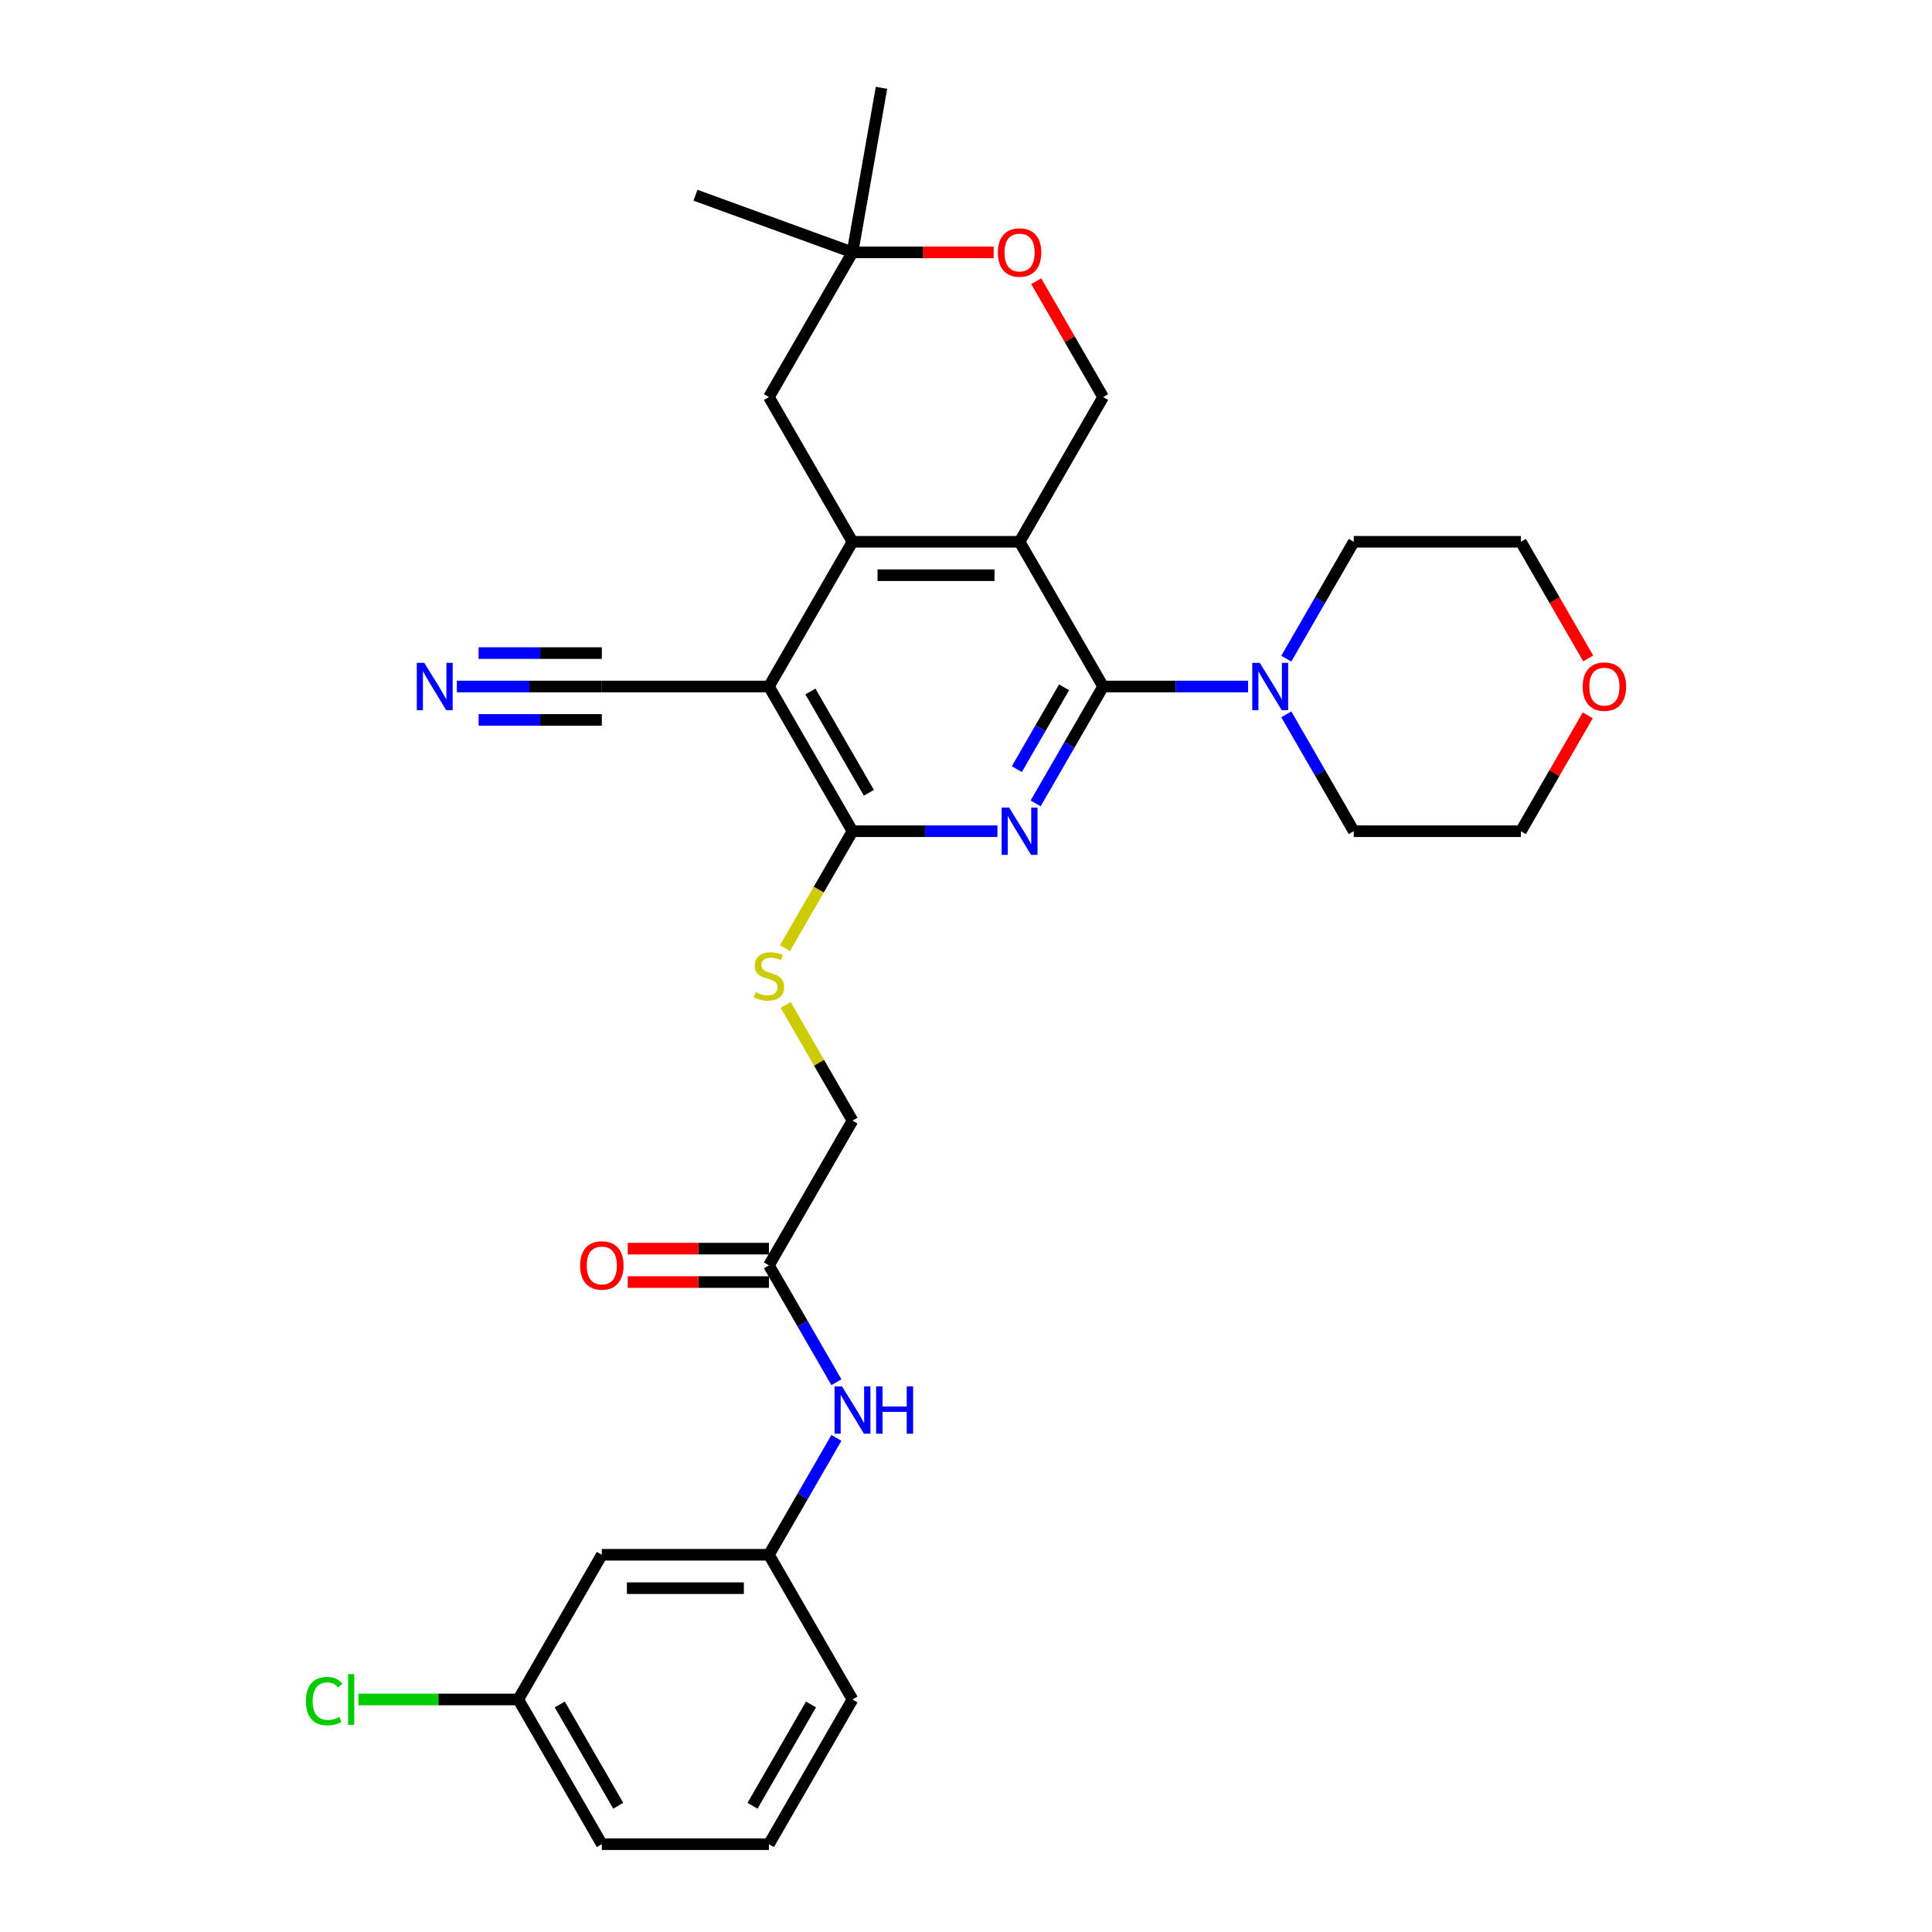 <?xml version='1.0' encoding='iso-8859-1'?>
<svg version='1.1' baseProfile='full'
              xmlns='http://www.w3.org/2000/svg'
                      xmlns:rdkit='http://www.rdkit.org/xml'
                      xmlns:xlink='http://www.w3.org/1999/xlink'
                  xml:space='preserve'
width='1000px' height='1000px' viewBox='0 0 1000 1000'>
<!-- END OF HEADER -->
<rect style='opacity:1.0;fill:#FFFFFF;stroke:none' width='1000' height='1000' x='0' y='0'> </rect>
<path class='bond-0' d='M 570.973,355.334 L 527.728,280.432' style='fill:none;fill-rule:evenodd;stroke:#000000;stroke-width:6px;stroke-linecap:butt;stroke-linejoin:miter;stroke-opacity:1' />
<path class='bond-1' d='M 570.973,355.334 L 553.51,385.58' style='fill:none;fill-rule:evenodd;stroke:#000000;stroke-width:6px;stroke-linecap:butt;stroke-linejoin:miter;stroke-opacity:1' />
<path class='bond-1' d='M 553.51,385.58 L 536.047,415.826' style='fill:none;fill-rule:evenodd;stroke:#0000FF;stroke-width:6px;stroke-linecap:butt;stroke-linejoin:miter;stroke-opacity:1' />
<path class='bond-1' d='M 550.754,355.759 L 538.53,376.931' style='fill:none;fill-rule:evenodd;stroke:#000000;stroke-width:6px;stroke-linecap:butt;stroke-linejoin:miter;stroke-opacity:1' />
<path class='bond-1' d='M 538.53,376.931 L 526.306,398.103' style='fill:none;fill-rule:evenodd;stroke:#0000FF;stroke-width:6px;stroke-linecap:butt;stroke-linejoin:miter;stroke-opacity:1' />
<path class='bond-5' d='M 570.973,355.334 L 608.492,355.334' style='fill:none;fill-rule:evenodd;stroke:#000000;stroke-width:6px;stroke-linecap:butt;stroke-linejoin:miter;stroke-opacity:1' />
<path class='bond-5' d='M 608.492,355.334 L 646.01,355.334' style='fill:none;fill-rule:evenodd;stroke:#0000FF;stroke-width:6px;stroke-linecap:butt;stroke-linejoin:miter;stroke-opacity:1' />
<path class='bond-2' d='M 527.728,280.432 L 441.24,280.432' style='fill:none;fill-rule:evenodd;stroke:#000000;stroke-width:6px;stroke-linecap:butt;stroke-linejoin:miter;stroke-opacity:1' />
<path class='bond-2' d='M 514.755,297.73 L 454.213,297.73' style='fill:none;fill-rule:evenodd;stroke:#000000;stroke-width:6px;stroke-linecap:butt;stroke-linejoin:miter;stroke-opacity:1' />
<path class='bond-6' d='M 527.728,280.432 L 570.973,205.531' style='fill:none;fill-rule:evenodd;stroke:#000000;stroke-width:6px;stroke-linecap:butt;stroke-linejoin:miter;stroke-opacity:1' />
<path class='bond-4' d='M 516.277,430.235 L 478.758,430.235' style='fill:none;fill-rule:evenodd;stroke:#0000FF;stroke-width:6px;stroke-linecap:butt;stroke-linejoin:miter;stroke-opacity:1' />
<path class='bond-4' d='M 478.758,430.235 L 441.24,430.235' style='fill:none;fill-rule:evenodd;stroke:#000000;stroke-width:6px;stroke-linecap:butt;stroke-linejoin:miter;stroke-opacity:1' />
<path class='bond-11' d='M 441.24,280.432 L 397.995,205.531' style='fill:none;fill-rule:evenodd;stroke:#000000;stroke-width:6px;stroke-linecap:butt;stroke-linejoin:miter;stroke-opacity:1' />
<path class='bond-32' d='M 441.24,280.432 L 397.995,355.334' style='fill:none;fill-rule:evenodd;stroke:#000000;stroke-width:6px;stroke-linecap:butt;stroke-linejoin:miter;stroke-opacity:1' />
<path class='bond-3' d='M 397.995,355.334 L 441.24,430.235' style='fill:none;fill-rule:evenodd;stroke:#000000;stroke-width:6px;stroke-linecap:butt;stroke-linejoin:miter;stroke-opacity:1' />
<path class='bond-3' d='M 419.462,357.92 L 449.733,410.351' style='fill:none;fill-rule:evenodd;stroke:#000000;stroke-width:6px;stroke-linecap:butt;stroke-linejoin:miter;stroke-opacity:1' />
<path class='bond-7' d='M 397.995,355.334 L 311.506,355.334' style='fill:none;fill-rule:evenodd;stroke:#000000;stroke-width:6px;stroke-linecap:butt;stroke-linejoin:miter;stroke-opacity:1' />
<path class='bond-10' d='M 441.24,430.235 L 423.767,460.499' style='fill:none;fill-rule:evenodd;stroke:#000000;stroke-width:6px;stroke-linecap:butt;stroke-linejoin:miter;stroke-opacity:1' />
<path class='bond-10' d='M 423.767,460.499 L 406.294,490.762' style='fill:none;fill-rule:evenodd;stroke:#CCCC00;stroke-width:6px;stroke-linecap:butt;stroke-linejoin:miter;stroke-opacity:1' />
<path class='bond-22' d='M 665.78,340.925 L 683.243,310.678' style='fill:none;fill-rule:evenodd;stroke:#0000FF;stroke-width:6px;stroke-linecap:butt;stroke-linejoin:miter;stroke-opacity:1' />
<path class='bond-22' d='M 683.243,310.678 L 700.706,280.432' style='fill:none;fill-rule:evenodd;stroke:#000000;stroke-width:6px;stroke-linecap:butt;stroke-linejoin:miter;stroke-opacity:1' />
<path class='bond-23' d='M 665.78,369.743 L 683.243,399.989' style='fill:none;fill-rule:evenodd;stroke:#0000FF;stroke-width:6px;stroke-linecap:butt;stroke-linejoin:miter;stroke-opacity:1' />
<path class='bond-23' d='M 683.243,399.989 L 700.706,430.235' style='fill:none;fill-rule:evenodd;stroke:#000000;stroke-width:6px;stroke-linecap:butt;stroke-linejoin:miter;stroke-opacity:1' />
<path class='bond-9' d='M 570.973,205.531 L 553.66,175.544' style='fill:none;fill-rule:evenodd;stroke:#000000;stroke-width:6px;stroke-linecap:butt;stroke-linejoin:miter;stroke-opacity:1' />
<path class='bond-9' d='M 553.66,175.544 L 536.347,145.557' style='fill:none;fill-rule:evenodd;stroke:#FF0000;stroke-width:6px;stroke-linecap:butt;stroke-linejoin:miter;stroke-opacity:1' />
<path class='bond-8' d='M 311.506,355.334 L 273.988,355.334' style='fill:none;fill-rule:evenodd;stroke:#000000;stroke-width:6px;stroke-linecap:butt;stroke-linejoin:miter;stroke-opacity:1' />
<path class='bond-8' d='M 273.988,355.334 L 236.469,355.334' style='fill:none;fill-rule:evenodd;stroke:#0000FF;stroke-width:6px;stroke-linecap:butt;stroke-linejoin:miter;stroke-opacity:1' />
<path class='bond-8' d='M 311.506,338.036 L 279.615,338.036' style='fill:none;fill-rule:evenodd;stroke:#000000;stroke-width:6px;stroke-linecap:butt;stroke-linejoin:miter;stroke-opacity:1' />
<path class='bond-8' d='M 279.615,338.036 L 247.724,338.036' style='fill:none;fill-rule:evenodd;stroke:#0000FF;stroke-width:6px;stroke-linecap:butt;stroke-linejoin:miter;stroke-opacity:1' />
<path class='bond-8' d='M 311.506,372.631 L 279.615,372.631' style='fill:none;fill-rule:evenodd;stroke:#000000;stroke-width:6px;stroke-linecap:butt;stroke-linejoin:miter;stroke-opacity:1' />
<path class='bond-8' d='M 279.615,372.631 L 247.724,372.631' style='fill:none;fill-rule:evenodd;stroke:#0000FF;stroke-width:6px;stroke-linecap:butt;stroke-linejoin:miter;stroke-opacity:1' />
<path class='bond-13' d='M 514.323,130.629 L 477.781,130.629' style='fill:none;fill-rule:evenodd;stroke:#FF0000;stroke-width:6px;stroke-linecap:butt;stroke-linejoin:miter;stroke-opacity:1' />
<path class='bond-13' d='M 477.781,130.629 L 441.24,130.629' style='fill:none;fill-rule:evenodd;stroke:#000000;stroke-width:6px;stroke-linecap:butt;stroke-linejoin:miter;stroke-opacity:1' />
<path class='bond-19' d='M 406.674,520.168 L 423.957,550.103' style='fill:none;fill-rule:evenodd;stroke:#CCCC00;stroke-width:6px;stroke-linecap:butt;stroke-linejoin:miter;stroke-opacity:1' />
<path class='bond-19' d='M 423.957,550.103 L 441.24,580.038' style='fill:none;fill-rule:evenodd;stroke:#000000;stroke-width:6px;stroke-linecap:butt;stroke-linejoin:miter;stroke-opacity:1' />
<path class='bond-33' d='M 397.995,205.531 L 441.24,130.629' style='fill:none;fill-rule:evenodd;stroke:#000000;stroke-width:6px;stroke-linecap:butt;stroke-linejoin:miter;stroke-opacity:1' />
<path class='bond-12' d='M 397.995,654.94 L 441.24,580.038' style='fill:none;fill-rule:evenodd;stroke:#000000;stroke-width:6px;stroke-linecap:butt;stroke-linejoin:miter;stroke-opacity:1' />
<path class='bond-14' d='M 397.995,654.94 L 415.458,685.186' style='fill:none;fill-rule:evenodd;stroke:#000000;stroke-width:6px;stroke-linecap:butt;stroke-linejoin:miter;stroke-opacity:1' />
<path class='bond-14' d='M 415.458,685.186 L 432.92,715.432' style='fill:none;fill-rule:evenodd;stroke:#0000FF;stroke-width:6px;stroke-linecap:butt;stroke-linejoin:miter;stroke-opacity:1' />
<path class='bond-17' d='M 397.995,646.291 L 361.454,646.291' style='fill:none;fill-rule:evenodd;stroke:#000000;stroke-width:6px;stroke-linecap:butt;stroke-linejoin:miter;stroke-opacity:1' />
<path class='bond-17' d='M 361.454,646.291 L 324.912,646.291' style='fill:none;fill-rule:evenodd;stroke:#FF0000;stroke-width:6px;stroke-linecap:butt;stroke-linejoin:miter;stroke-opacity:1' />
<path class='bond-17' d='M 397.995,663.588 L 361.454,663.588' style='fill:none;fill-rule:evenodd;stroke:#000000;stroke-width:6px;stroke-linecap:butt;stroke-linejoin:miter;stroke-opacity:1' />
<path class='bond-17' d='M 361.454,663.588 L 324.912,663.588' style='fill:none;fill-rule:evenodd;stroke:#FF0000;stroke-width:6px;stroke-linecap:butt;stroke-linejoin:miter;stroke-opacity:1' />
<path class='bond-26' d='M 441.24,130.629 L 359.967,101.048' style='fill:none;fill-rule:evenodd;stroke:#000000;stroke-width:6px;stroke-linecap:butt;stroke-linejoin:miter;stroke-opacity:1' />
<path class='bond-27' d='M 441.24,130.629 L 456.258,45.455' style='fill:none;fill-rule:evenodd;stroke:#000000;stroke-width:6px;stroke-linecap:butt;stroke-linejoin:miter;stroke-opacity:1' />
<path class='bond-15' d='M 432.92,744.25 L 415.458,774.496' style='fill:none;fill-rule:evenodd;stroke:#0000FF;stroke-width:6px;stroke-linecap:butt;stroke-linejoin:miter;stroke-opacity:1' />
<path class='bond-15' d='M 415.458,774.496 L 397.995,804.743' style='fill:none;fill-rule:evenodd;stroke:#000000;stroke-width:6px;stroke-linecap:butt;stroke-linejoin:miter;stroke-opacity:1' />
<path class='bond-16' d='M 397.995,804.743 L 311.506,804.743' style='fill:none;fill-rule:evenodd;stroke:#000000;stroke-width:6px;stroke-linecap:butt;stroke-linejoin:miter;stroke-opacity:1' />
<path class='bond-16' d='M 385.022,822.04 L 324.48,822.04' style='fill:none;fill-rule:evenodd;stroke:#000000;stroke-width:6px;stroke-linecap:butt;stroke-linejoin:miter;stroke-opacity:1' />
<path class='bond-25' d='M 397.995,804.743 L 441.24,879.644' style='fill:none;fill-rule:evenodd;stroke:#000000;stroke-width:6px;stroke-linecap:butt;stroke-linejoin:miter;stroke-opacity:1' />
<path class='bond-20' d='M 311.506,804.743 L 268.262,879.644' style='fill:none;fill-rule:evenodd;stroke:#000000;stroke-width:6px;stroke-linecap:butt;stroke-linejoin:miter;stroke-opacity:1' />
<path class='bond-18' d='M 821.82,370.262 L 804.507,400.248' style='fill:none;fill-rule:evenodd;stroke:#FF0000;stroke-width:6px;stroke-linecap:butt;stroke-linejoin:miter;stroke-opacity:1' />
<path class='bond-18' d='M 804.507,400.248 L 787.195,430.235' style='fill:none;fill-rule:evenodd;stroke:#000000;stroke-width:6px;stroke-linecap:butt;stroke-linejoin:miter;stroke-opacity:1' />
<path class='bond-31' d='M 822.04,340.786 L 804.617,310.609' style='fill:none;fill-rule:evenodd;stroke:#FF0000;stroke-width:6px;stroke-linecap:butt;stroke-linejoin:miter;stroke-opacity:1' />
<path class='bond-31' d='M 804.617,310.609 L 787.195,280.432' style='fill:none;fill-rule:evenodd;stroke:#000000;stroke-width:6px;stroke-linecap:butt;stroke-linejoin:miter;stroke-opacity:1' />
<path class='bond-21' d='M 268.262,879.644 L 226.894,879.644' style='fill:none;fill-rule:evenodd;stroke:#000000;stroke-width:6px;stroke-linecap:butt;stroke-linejoin:miter;stroke-opacity:1' />
<path class='bond-21' d='M 226.894,879.644 L 185.527,879.644' style='fill:none;fill-rule:evenodd;stroke:#00CC00;stroke-width:6px;stroke-linecap:butt;stroke-linejoin:miter;stroke-opacity:1' />
<path class='bond-34' d='M 268.262,879.644 L 311.506,954.545' style='fill:none;fill-rule:evenodd;stroke:#000000;stroke-width:6px;stroke-linecap:butt;stroke-linejoin:miter;stroke-opacity:1' />
<path class='bond-34' d='M 289.729,882.23 L 320,934.661' style='fill:none;fill-rule:evenodd;stroke:#000000;stroke-width:6px;stroke-linecap:butt;stroke-linejoin:miter;stroke-opacity:1' />
<path class='bond-28' d='M 700.706,280.432 L 787.195,280.432' style='fill:none;fill-rule:evenodd;stroke:#000000;stroke-width:6px;stroke-linecap:butt;stroke-linejoin:miter;stroke-opacity:1' />
<path class='bond-29' d='M 700.706,430.235 L 787.195,430.235' style='fill:none;fill-rule:evenodd;stroke:#000000;stroke-width:6px;stroke-linecap:butt;stroke-linejoin:miter;stroke-opacity:1' />
<path class='bond-24' d='M 397.995,954.545 L 441.24,879.644' style='fill:none;fill-rule:evenodd;stroke:#000000;stroke-width:6px;stroke-linecap:butt;stroke-linejoin:miter;stroke-opacity:1' />
<path class='bond-24' d='M 389.502,934.661 L 419.773,882.23' style='fill:none;fill-rule:evenodd;stroke:#000000;stroke-width:6px;stroke-linecap:butt;stroke-linejoin:miter;stroke-opacity:1' />
<path class='bond-30' d='M 397.995,954.545 L 311.506,954.545' style='fill:none;fill-rule:evenodd;stroke:#000000;stroke-width:6px;stroke-linecap:butt;stroke-linejoin:miter;stroke-opacity:1' />
<path  class='atom-2' d='M 522.314 417.988
L 530.34 430.962
Q 531.136 432.242, 532.416 434.56
Q 533.696 436.878, 533.765 437.016
L 533.765 417.988
L 537.017 417.988
L 537.017 442.482
L 533.661 442.482
L 525.047 428.298
Q 524.044 426.637, 522.971 424.735
Q 521.934 422.832, 521.622 422.244
L 521.622 442.482
L 518.439 442.482
L 518.439 417.988
L 522.314 417.988
' fill='#0000FF'/>
<path  class='atom-6' d='M 652.047 343.087
L 660.073 356.06
Q 660.869 357.34, 662.149 359.658
Q 663.429 361.976, 663.498 362.114
L 663.498 343.087
L 666.75 343.087
L 666.75 367.581
L 663.395 367.581
L 654.78 353.396
Q 653.777 351.736, 652.705 349.833
Q 651.667 347.93, 651.355 347.342
L 651.355 367.581
L 648.173 367.581
L 648.173 343.087
L 652.047 343.087
' fill='#0000FF'/>
<path  class='atom-9' d='M 219.603 343.087
L 227.63 356.06
Q 228.425 357.34, 229.705 359.658
Q 230.985 361.976, 231.055 362.114
L 231.055 343.087
L 234.307 343.087
L 234.307 367.581
L 230.951 367.581
L 222.336 353.396
Q 221.333 351.736, 220.261 349.833
Q 219.223 347.93, 218.912 347.342
L 218.912 367.581
L 215.729 367.581
L 215.729 343.087
L 219.603 343.087
' fill='#0000FF'/>
<path  class='atom-10' d='M 516.485 130.699
Q 516.485 124.817, 519.391 121.531
Q 522.297 118.244, 527.728 118.244
Q 533.16 118.244, 536.066 121.531
Q 538.972 124.817, 538.972 130.699
Q 538.972 136.649, 536.031 140.039
Q 533.091 143.395, 527.728 143.395
Q 522.331 143.395, 519.391 140.039
Q 516.485 136.684, 516.485 130.699
M 527.728 140.627
Q 531.465 140.627, 533.471 138.137
Q 535.512 135.611, 535.512 130.699
Q 535.512 125.89, 533.471 123.468
Q 531.465 121.012, 527.728 121.012
Q 523.992 121.012, 521.951 123.433
Q 519.944 125.855, 519.944 130.699
Q 519.944 135.646, 521.951 138.137
Q 523.992 140.627, 527.728 140.627
' fill='#FF0000'/>
<path  class='atom-11' d='M 391.076 513.543
Q 391.353 513.647, 392.494 514.132
Q 393.636 514.616, 394.882 514.927
Q 396.162 515.204, 397.407 515.204
Q 399.725 515.204, 401.074 514.097
Q 402.423 512.955, 402.423 510.983
Q 402.423 509.634, 401.731 508.804
Q 401.074 507.974, 400.036 507.524
Q 398.998 507.074, 397.269 506.555
Q 395.089 505.898, 393.775 505.275
Q 392.494 504.652, 391.56 503.338
Q 390.661 502.023, 390.661 499.809
Q 390.661 496.73, 392.737 494.827
Q 394.847 492.924, 398.998 492.924
Q 401.835 492.924, 405.053 494.274
L 404.257 496.938
Q 401.316 495.727, 399.102 495.727
Q 396.715 495.727, 395.4 496.73
Q 394.086 497.699, 394.12 499.394
Q 394.12 500.708, 394.778 501.504
Q 395.47 502.3, 396.438 502.75
Q 397.442 503.199, 399.102 503.718
Q 401.316 504.41, 402.631 505.102
Q 403.946 505.794, 404.88 507.212
Q 405.848 508.596, 405.848 510.983
Q 405.848 514.374, 403.565 516.207
Q 401.316 518.006, 397.545 518.006
Q 395.366 518.006, 393.705 517.522
Q 392.079 517.072, 390.142 516.276
L 391.076 513.543
' fill='#CCCC00'/>
<path  class='atom-15' d='M 435.825 717.594
L 443.851 730.568
Q 444.647 731.848, 445.927 734.165
Q 447.207 736.483, 447.276 736.622
L 447.276 717.594
L 450.528 717.594
L 450.528 742.088
L 447.173 742.088
L 438.558 727.904
Q 437.555 726.243, 436.483 724.34
Q 435.445 722.438, 435.133 721.85
L 435.133 742.088
L 431.951 742.088
L 431.951 717.594
L 435.825 717.594
' fill='#0000FF'/>
<path  class='atom-15' d='M 453.469 717.594
L 456.79 717.594
L 456.79 728.008
L 469.314 728.008
L 469.314 717.594
L 472.635 717.594
L 472.635 742.088
L 469.314 742.088
L 469.314 730.775
L 456.79 730.775
L 456.79 742.088
L 453.469 742.088
L 453.469 717.594
' fill='#0000FF'/>
<path  class='atom-18' d='M 300.263 655.009
Q 300.263 649.128, 303.169 645.841
Q 306.075 642.554, 311.506 642.554
Q 316.938 642.554, 319.844 645.841
Q 322.75 649.128, 322.75 655.009
Q 322.75 660.959, 319.809 664.35
Q 316.869 667.705, 311.506 667.705
Q 306.109 667.705, 303.169 664.35
Q 300.263 660.994, 300.263 655.009
M 311.506 664.938
Q 315.243 664.938, 317.249 662.447
Q 319.29 659.921, 319.29 655.009
Q 319.29 650.2, 317.249 647.778
Q 315.243 645.322, 311.506 645.322
Q 307.77 645.322, 305.729 647.744
Q 303.722 650.165, 303.722 655.009
Q 303.722 659.956, 305.729 662.447
Q 307.77 664.938, 311.506 664.938
' fill='#FF0000'/>
<path  class='atom-19' d='M 819.195 355.403
Q 819.195 349.522, 822.101 346.235
Q 825.007 342.949, 830.439 342.949
Q 835.87 342.949, 838.776 346.235
Q 841.682 349.522, 841.682 355.403
Q 841.682 361.353, 838.742 364.744
Q 835.801 368.099, 830.439 368.099
Q 825.042 368.099, 822.101 364.744
Q 819.195 361.388, 819.195 355.403
M 830.439 365.332
Q 834.175 365.332, 836.182 362.841
Q 838.223 360.315, 838.223 355.403
Q 838.223 350.594, 836.182 348.172
Q 834.175 345.716, 830.439 345.716
Q 826.703 345.716, 824.662 348.138
Q 822.655 350.56, 822.655 355.403
Q 822.655 360.35, 824.662 362.841
Q 826.703 365.332, 830.439 365.332
' fill='#FF0000'/>
<path  class='atom-22' d='M 158.318 880.492
Q 158.318 874.403, 161.154 871.22
Q 164.026 868.003, 169.457 868.003
Q 174.508 868.003, 177.207 871.566
L 174.923 873.434
Q 172.951 870.839, 169.457 870.839
Q 165.756 870.839, 163.784 873.33
Q 161.846 875.787, 161.846 880.492
Q 161.846 885.335, 163.853 887.826
Q 165.894 890.317, 169.838 890.317
Q 172.536 890.317, 175.684 888.691
L 176.653 891.285
Q 175.373 892.116, 173.436 892.6
Q 171.498 893.084, 169.353 893.084
Q 164.026 893.084, 161.154 889.832
Q 158.318 886.58, 158.318 880.492
' fill='#00CC00'/>
<path  class='atom-22' d='M 180.182 866.515
L 183.365 866.515
L 183.365 892.773
L 180.182 892.773
L 180.182 866.515
' fill='#00CC00'/>
</svg>
